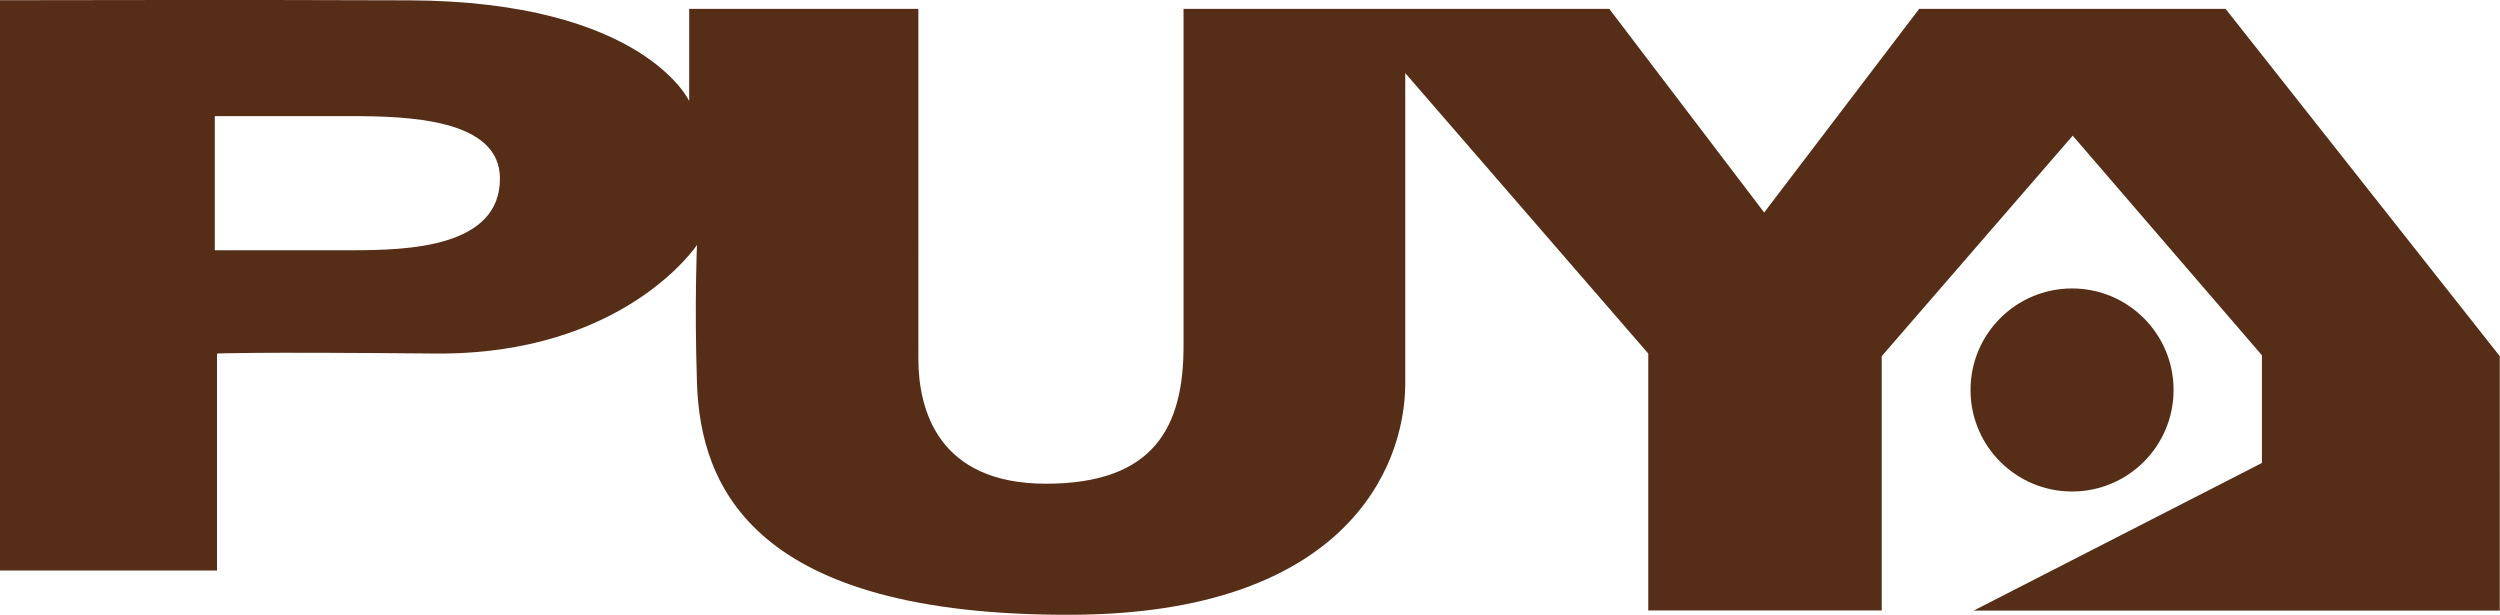 <?xml version="1.0" encoding="utf-8"?>
<!-- Generator: Adobe Illustrator 28.0.0, SVG Export Plug-In . SVG Version: 6.00 Build 0)  -->
<svg version="1.1" id="Слой_1" xmlns="http://www.w3.org/2000/svg" xmlns:xlink="http://www.w3.org/1999/xlink" x="0px" y="0px"
	 viewBox="0 0 227.77 56.01" style="enable-background:new 0 0 227.77 56.01;" xml:space="preserve">
<style type="text/css">
	.st0{fill:#562D17;}
</style>
<path class="st0" d="M202.77,0.81h-27.92l-14.12,18.55L146.62,0.81h-38.79v30.72c0,7.32-2.65,12.54-12.53,12.54
	s-11.63-6.8-11.63-11.39V0.81H62.79V9.2c0,0-4.19-9.09-25.54-9.17C23.96-0.03,0,0.02,0,0.02v51.96h19.77V32.21
	c0,0,2.61-0.16,19.85,0c17.24,0.16,23.88-9.89,23.88-9.89s-0.24,5.33,0,12.6c0.32,9.46,5.14,21.23,34.24,21.09
	c24.56-0.12,30.29-13.18,30.29-21.09V6.66l22.14,25.55v23.41h21.27V32.45l17.4-20.09l17.24,20.01v9.81l-26.26,13.45h47.93V32.45
	L202.77,0.81z M32.03,22.8H19.57V22.2V10.58h12.34c5.22,0,13.64,0.23,13.64,5.69C45.55,22.56,37.13,22.8,32.03,22.8"/>
<path class="st0" d="M198.03,35.53c0,5.11-4.14,9.25-9.25,9.25c-5.11,0-9.25-4.14-9.25-9.25c0-5.11,4.14-9.25,9.25-9.25
	C193.89,26.28,198.03,30.42,198.03,35.53"/>
</svg>
